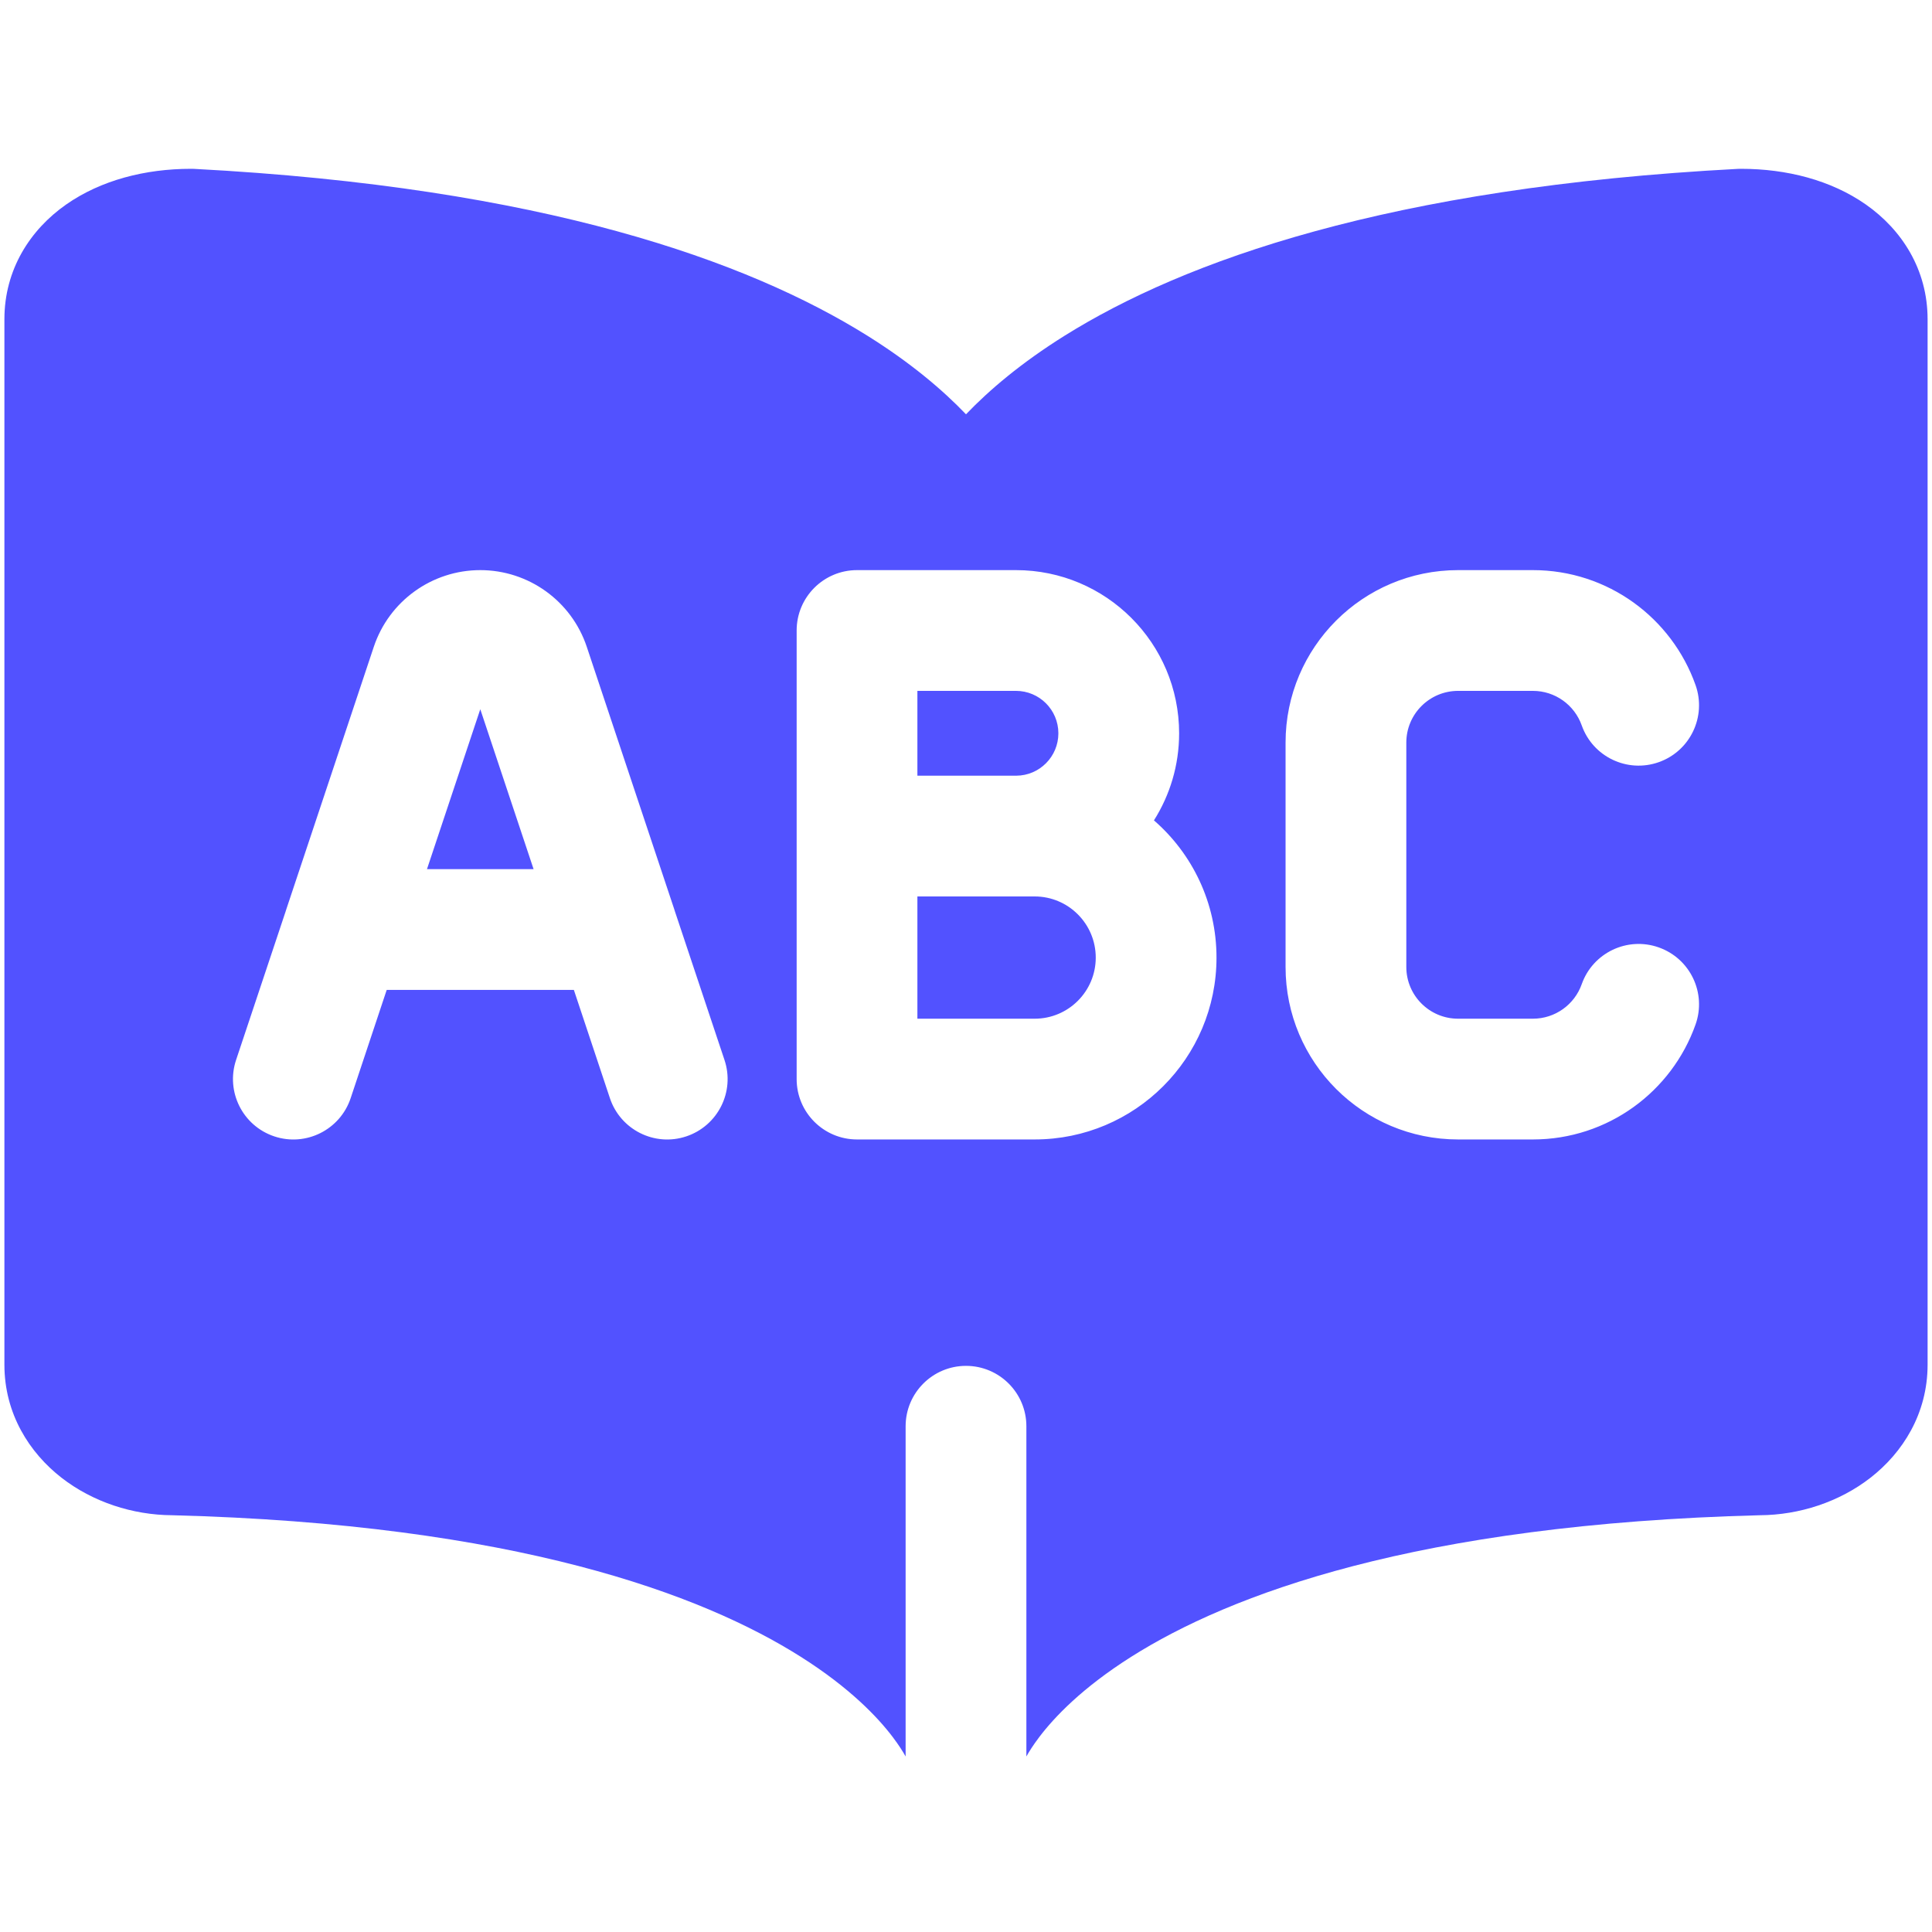 <svg width="32" height="32" viewBox="0 0 32 32" fill="none" xmlns="http://www.w3.org/2000/svg">
<path fill-rule="evenodd" clip-rule="evenodd" d="M30.904 3.387C30.325 2.982 29.589 2.796 28.837 2.796C28.82 2.796 28.802 2.796 28.785 2.797C22.999 3.102 19.61 4.325 17.634 5.56C16.914 6.01 16.385 6.46 16 6.862C15.615 6.46 15.086 6.01 14.366 5.56C12.389 4.325 9.001 3.102 3.215 2.797C3.198 2.796 3.18 2.796 3.163 2.796C2.411 2.796 1.675 2.982 1.096 3.387C0.499 3.805 0.073 4.465 0.073 5.288V22.604C0.073 23.416 0.487 24.062 1.019 24.476C1.536 24.878 2.197 25.093 2.85 25.097C8.544 25.244 11.633 26.41 13.264 27.442C14.078 27.957 14.54 28.445 14.788 28.773C14.89 28.908 14.958 29.017 15 29.093V23.623C15 23.071 15.448 22.623 16 22.623C16.552 22.623 17 23.071 17 23.623V29.093C17.042 29.017 17.11 28.908 17.212 28.773C17.46 28.445 17.922 27.957 18.736 27.442C20.367 26.41 23.456 25.244 29.15 25.097C29.803 25.093 30.464 24.878 30.981 24.476C31.513 24.062 31.927 23.416 31.927 22.604V5.288C31.927 4.465 31.501 3.805 30.904 3.387ZM13.195 10.443C13.195 9.89 13.643 9.443 14.195 9.443H16.827C18.32 9.443 19.53 10.653 19.53 12.146C19.53 12.676 19.377 13.17 19.113 13.588C19.748 14.14 20.149 14.954 20.149 15.861C20.149 17.525 18.8 18.873 17.137 18.873H14.195C13.643 18.873 13.195 18.425 13.195 17.873V13.848L13.195 13.837V10.443ZM16.832 12.848H15.195V11.443H16.827C17.215 11.443 17.53 11.757 17.53 12.146C17.53 12.532 17.218 12.846 16.832 12.848ZM15.195 14.848V16.873H17.137C17.696 16.873 18.149 16.42 18.149 15.861C18.149 15.302 17.696 14.848 17.137 14.848H16.837H16.827H15.195ZM24.151 11.443C23.677 11.443 23.293 11.827 23.293 12.3V16.016C23.293 16.489 23.677 16.873 24.151 16.873H25.389C25.761 16.873 26.08 16.636 26.198 16.302C26.382 15.781 26.953 15.508 27.474 15.692C27.995 15.876 28.268 16.447 28.084 16.968C27.692 18.077 26.635 18.873 25.389 18.873H24.151C22.572 18.873 21.293 17.594 21.293 16.016V12.3C21.293 10.722 22.572 9.443 24.151 9.443H25.389C26.635 9.443 27.692 10.239 28.084 11.348C28.268 11.869 27.995 12.44 27.474 12.624C26.953 12.808 26.382 12.535 26.198 12.014C26.08 11.68 25.761 11.443 25.389 11.443H24.151ZM7.072 14.396L7.955 11.747L8.838 14.396H7.072ZM9.719 10.714L11.167 15.058C11.172 15.073 11.177 15.087 11.181 15.102L12 17.557C12.175 18.081 11.891 18.647 11.367 18.822C10.843 18.997 10.277 18.713 10.102 18.189L9.505 16.396H6.405L5.808 18.189C5.633 18.713 5.067 18.997 4.543 18.822C4.019 18.647 3.736 18.081 3.91 17.557L4.729 15.102C4.733 15.087 4.738 15.073 4.743 15.058L6.191 10.714C6.444 9.955 7.155 9.443 7.955 9.443C8.755 9.443 9.466 9.955 9.719 10.714Z" fill="#5252FF"/>
</svg>
